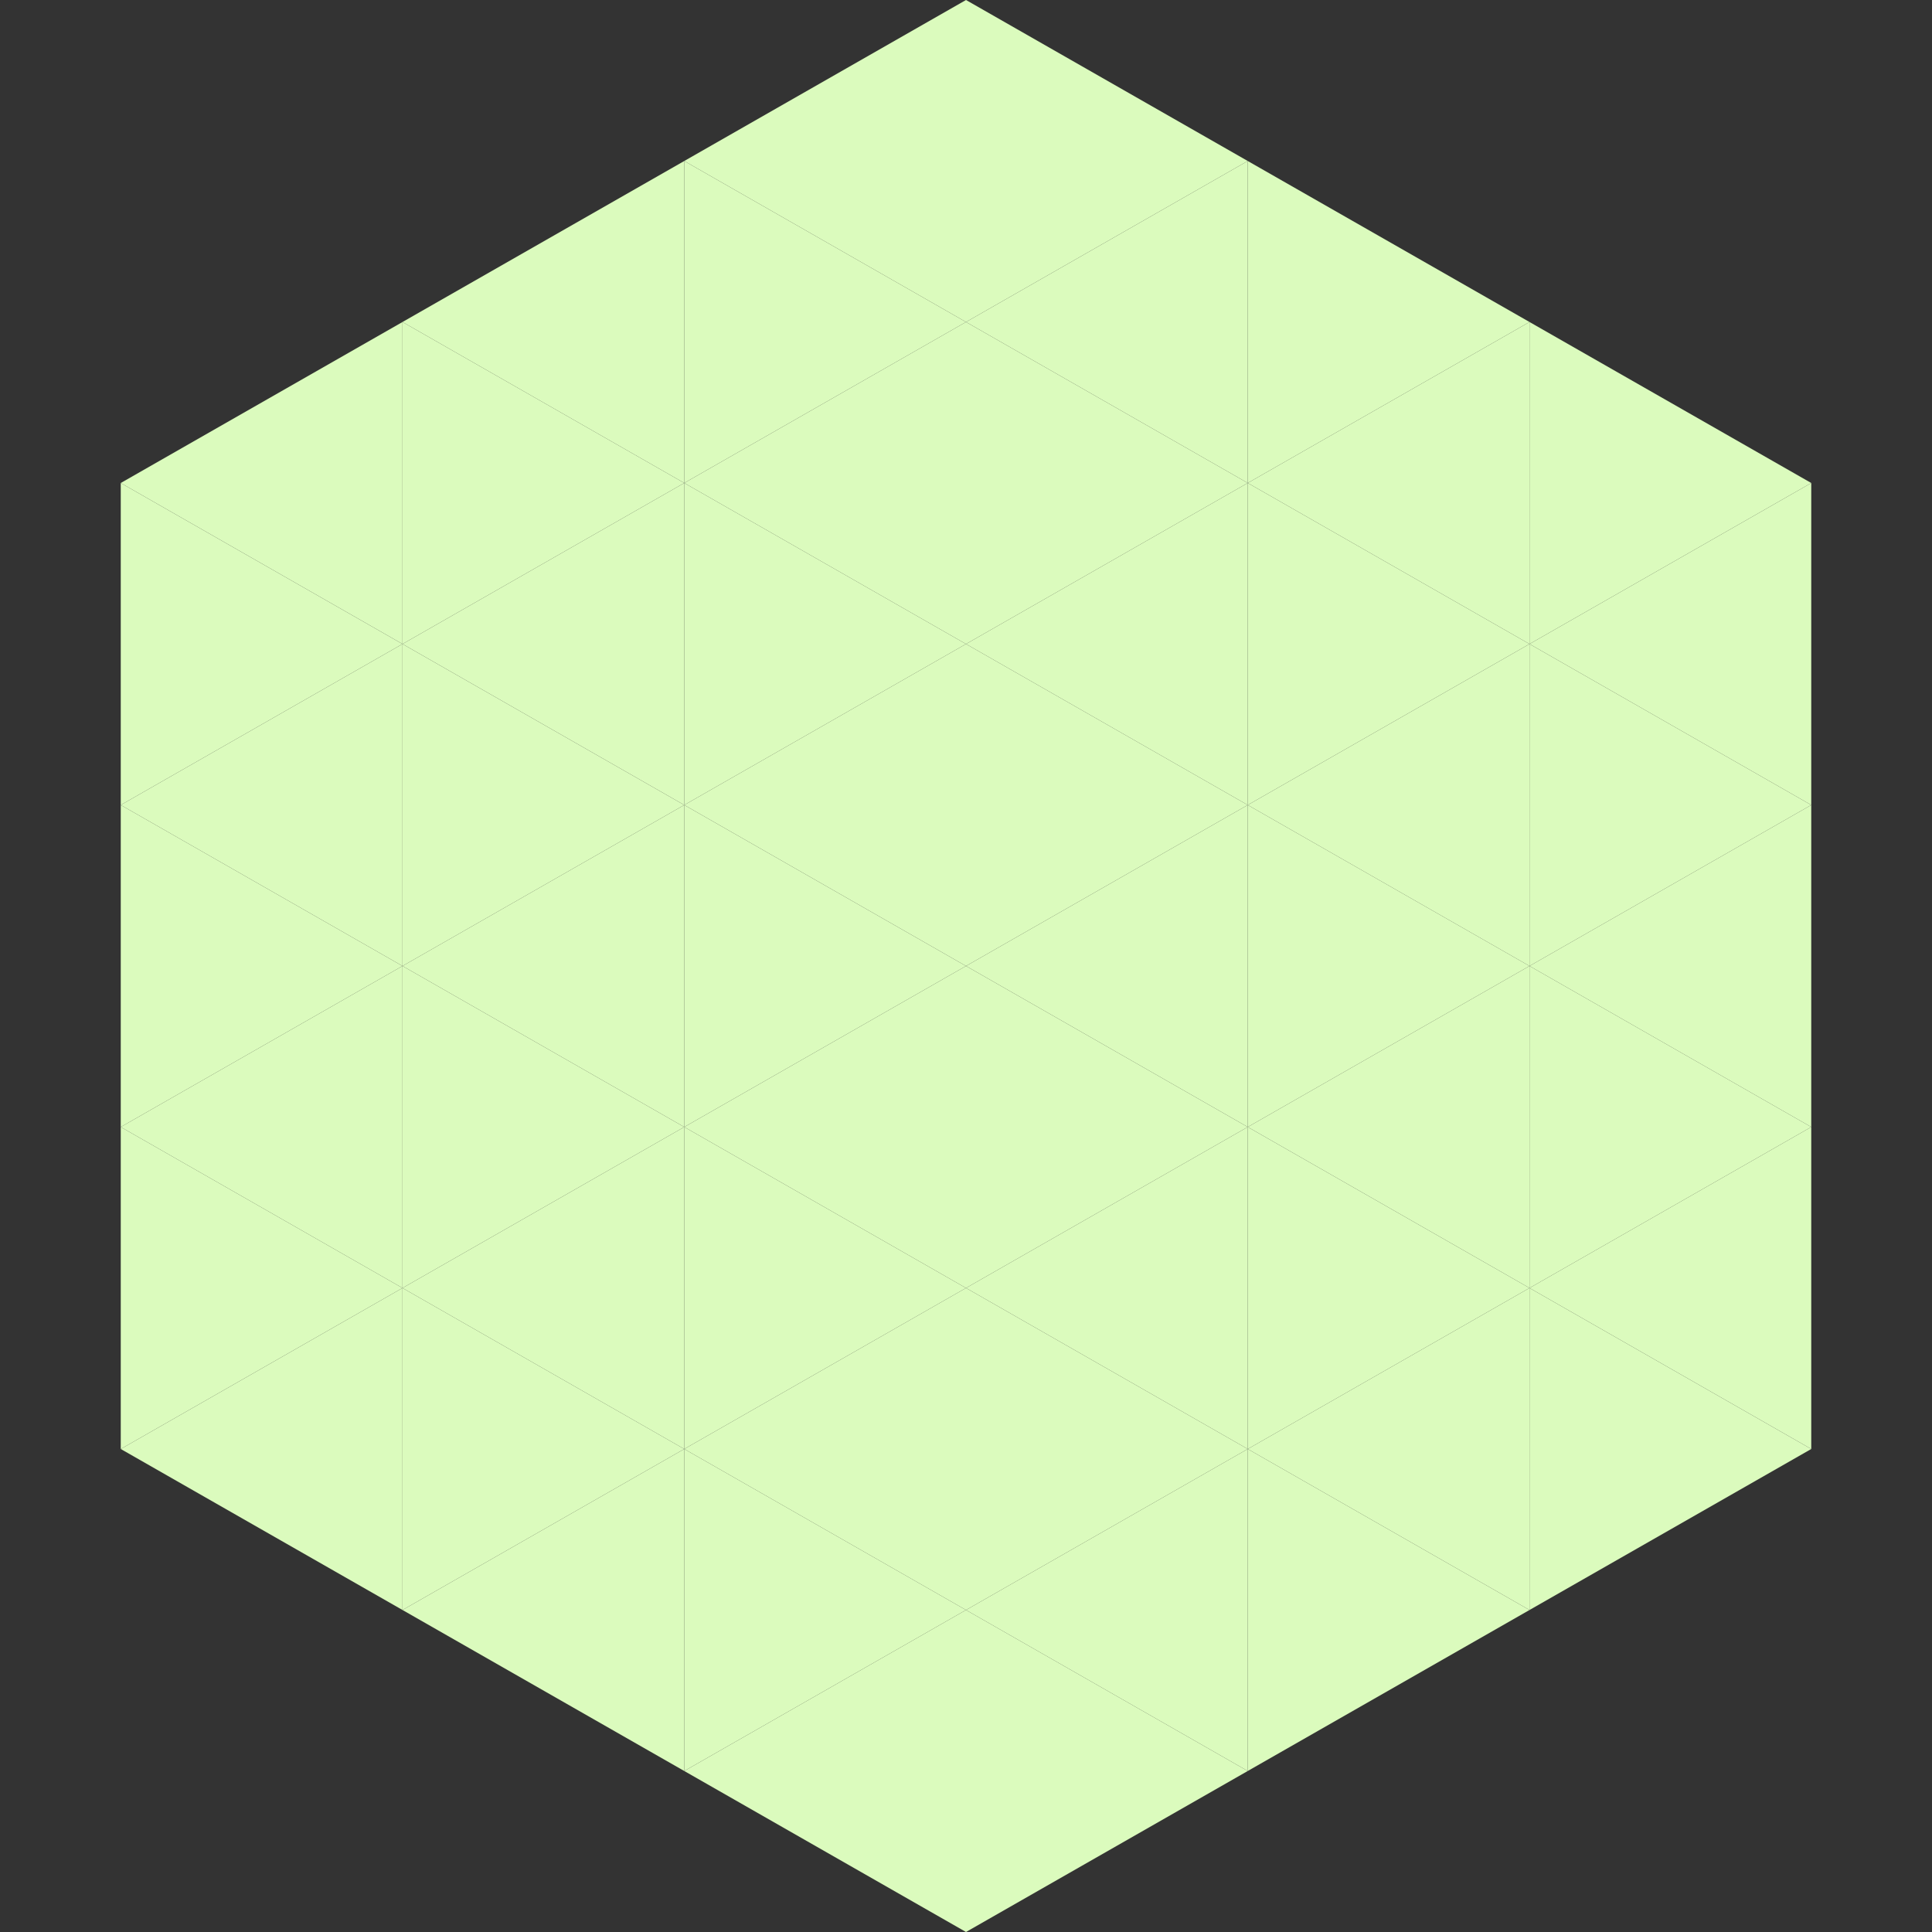 <?xml version="1.0"?>
<!-- Generated by SVGo -->
<svg width="240" height="240"
     xmlns="http://www.w3.org/2000/svg"
     xmlns:xlink="http://www.w3.org/1999/xlink">
<rect width="100%" height="100%" fill="#333333" stroke="none"/>
<polygon points="50,40 15,60 50,80" style="fill:rgb(219,251,189)" />
<polygon points="190,40 225,60 190,80" style="fill:rgb(219,251,189)" />
<polygon points="15,60 50,80 15,100" style="fill:rgb(219,251,189)" />
<polygon points="225,60 190,80 225,100" style="fill:rgb(219,251,189)" />
<polygon points="50,80 15,100 50,120" style="fill:rgb(219,251,189)" />
<polygon points="190,80 225,100 190,120" style="fill:rgb(219,251,189)" />
<polygon points="15,100 50,120 15,140" style="fill:rgb(219,251,189)" />
<polygon points="225,100 190,120 225,140" style="fill:rgb(219,251,189)" />
<polygon points="50,120 15,140 50,160" style="fill:rgb(219,251,189)" />
<polygon points="190,120 225,140 190,160" style="fill:rgb(219,251,189)" />
<polygon points="15,140 50,160 15,180" style="fill:rgb(219,251,189)" />
<polygon points="225,140 190,160 225,180" style="fill:rgb(219,251,189)" />
<polygon points="50,160 15,180 50,200" style="fill:rgb(219,251,189)" />
<polygon points="190,160 225,180 190,200" style="fill:rgb(219,251,189)" />
<polygon points="15,180 50,200 15,220" style="fill:rgb(255,255,255); fill-opacity:0" />
<polygon points="225,180 190,200 225,220" style="fill:rgb(255,255,255); fill-opacity:0" />
<polygon points="50,0 85,20 50,40" style="fill:rgb(255,255,255); fill-opacity:0" />
<polygon points="190,0 155,20 190,40" style="fill:rgb(255,255,255); fill-opacity:0" />
<polygon points="85,20 50,40 85,60" style="fill:rgb(219,251,189)" />
<polygon points="155,20 190,40 155,60" style="fill:rgb(219,251,189)" />
<polygon points="50,40 85,60 50,80" style="fill:rgb(219,251,189)" />
<polygon points="190,40 155,60 190,80" style="fill:rgb(219,251,189)" />
<polygon points="85,60 50,80 85,100" style="fill:rgb(219,251,189)" />
<polygon points="155,60 190,80 155,100" style="fill:rgb(219,251,189)" />
<polygon points="50,80 85,100 50,120" style="fill:rgb(219,251,189)" />
<polygon points="190,80 155,100 190,120" style="fill:rgb(219,251,189)" />
<polygon points="85,100 50,120 85,140" style="fill:rgb(219,251,189)" />
<polygon points="155,100 190,120 155,140" style="fill:rgb(219,251,189)" />
<polygon points="50,120 85,140 50,160" style="fill:rgb(219,251,189)" />
<polygon points="190,120 155,140 190,160" style="fill:rgb(219,251,189)" />
<polygon points="85,140 50,160 85,180" style="fill:rgb(219,251,189)" />
<polygon points="155,140 190,160 155,180" style="fill:rgb(219,251,189)" />
<polygon points="50,160 85,180 50,200" style="fill:rgb(219,251,189)" />
<polygon points="190,160 155,180 190,200" style="fill:rgb(219,251,189)" />
<polygon points="85,180 50,200 85,220" style="fill:rgb(219,251,189)" />
<polygon points="155,180 190,200 155,220" style="fill:rgb(219,251,189)" />
<polygon points="120,0 85,20 120,40" style="fill:rgb(219,251,189)" />
<polygon points="120,0 155,20 120,40" style="fill:rgb(219,251,189)" />
<polygon points="85,20 120,40 85,60" style="fill:rgb(219,251,189)" />
<polygon points="155,20 120,40 155,60" style="fill:rgb(219,251,189)" />
<polygon points="120,40 85,60 120,80" style="fill:rgb(219,251,189)" />
<polygon points="120,40 155,60 120,80" style="fill:rgb(219,251,189)" />
<polygon points="85,60 120,80 85,100" style="fill:rgb(219,251,189)" />
<polygon points="155,60 120,80 155,100" style="fill:rgb(219,251,189)" />
<polygon points="120,80 85,100 120,120" style="fill:rgb(219,251,189)" />
<polygon points="120,80 155,100 120,120" style="fill:rgb(219,251,189)" />
<polygon points="85,100 120,120 85,140" style="fill:rgb(219,251,189)" />
<polygon points="155,100 120,120 155,140" style="fill:rgb(219,251,189)" />
<polygon points="120,120 85,140 120,160" style="fill:rgb(219,251,189)" />
<polygon points="120,120 155,140 120,160" style="fill:rgb(219,251,189)" />
<polygon points="85,140 120,160 85,180" style="fill:rgb(219,251,189)" />
<polygon points="155,140 120,160 155,180" style="fill:rgb(219,251,189)" />
<polygon points="120,160 85,180 120,200" style="fill:rgb(219,251,189)" />
<polygon points="120,160 155,180 120,200" style="fill:rgb(219,251,189)" />
<polygon points="85,180 120,200 85,220" style="fill:rgb(219,251,189)" />
<polygon points="155,180 120,200 155,220" style="fill:rgb(219,251,189)" />
<polygon points="120,200 85,220 120,240" style="fill:rgb(219,251,189)" />
<polygon points="120,200 155,220 120,240" style="fill:rgb(219,251,189)" />
<polygon points="85,220 120,240 85,260" style="fill:rgb(255,255,255); fill-opacity:0" />
<polygon points="155,220 120,240 155,260" style="fill:rgb(255,255,255); fill-opacity:0" />
</svg>
